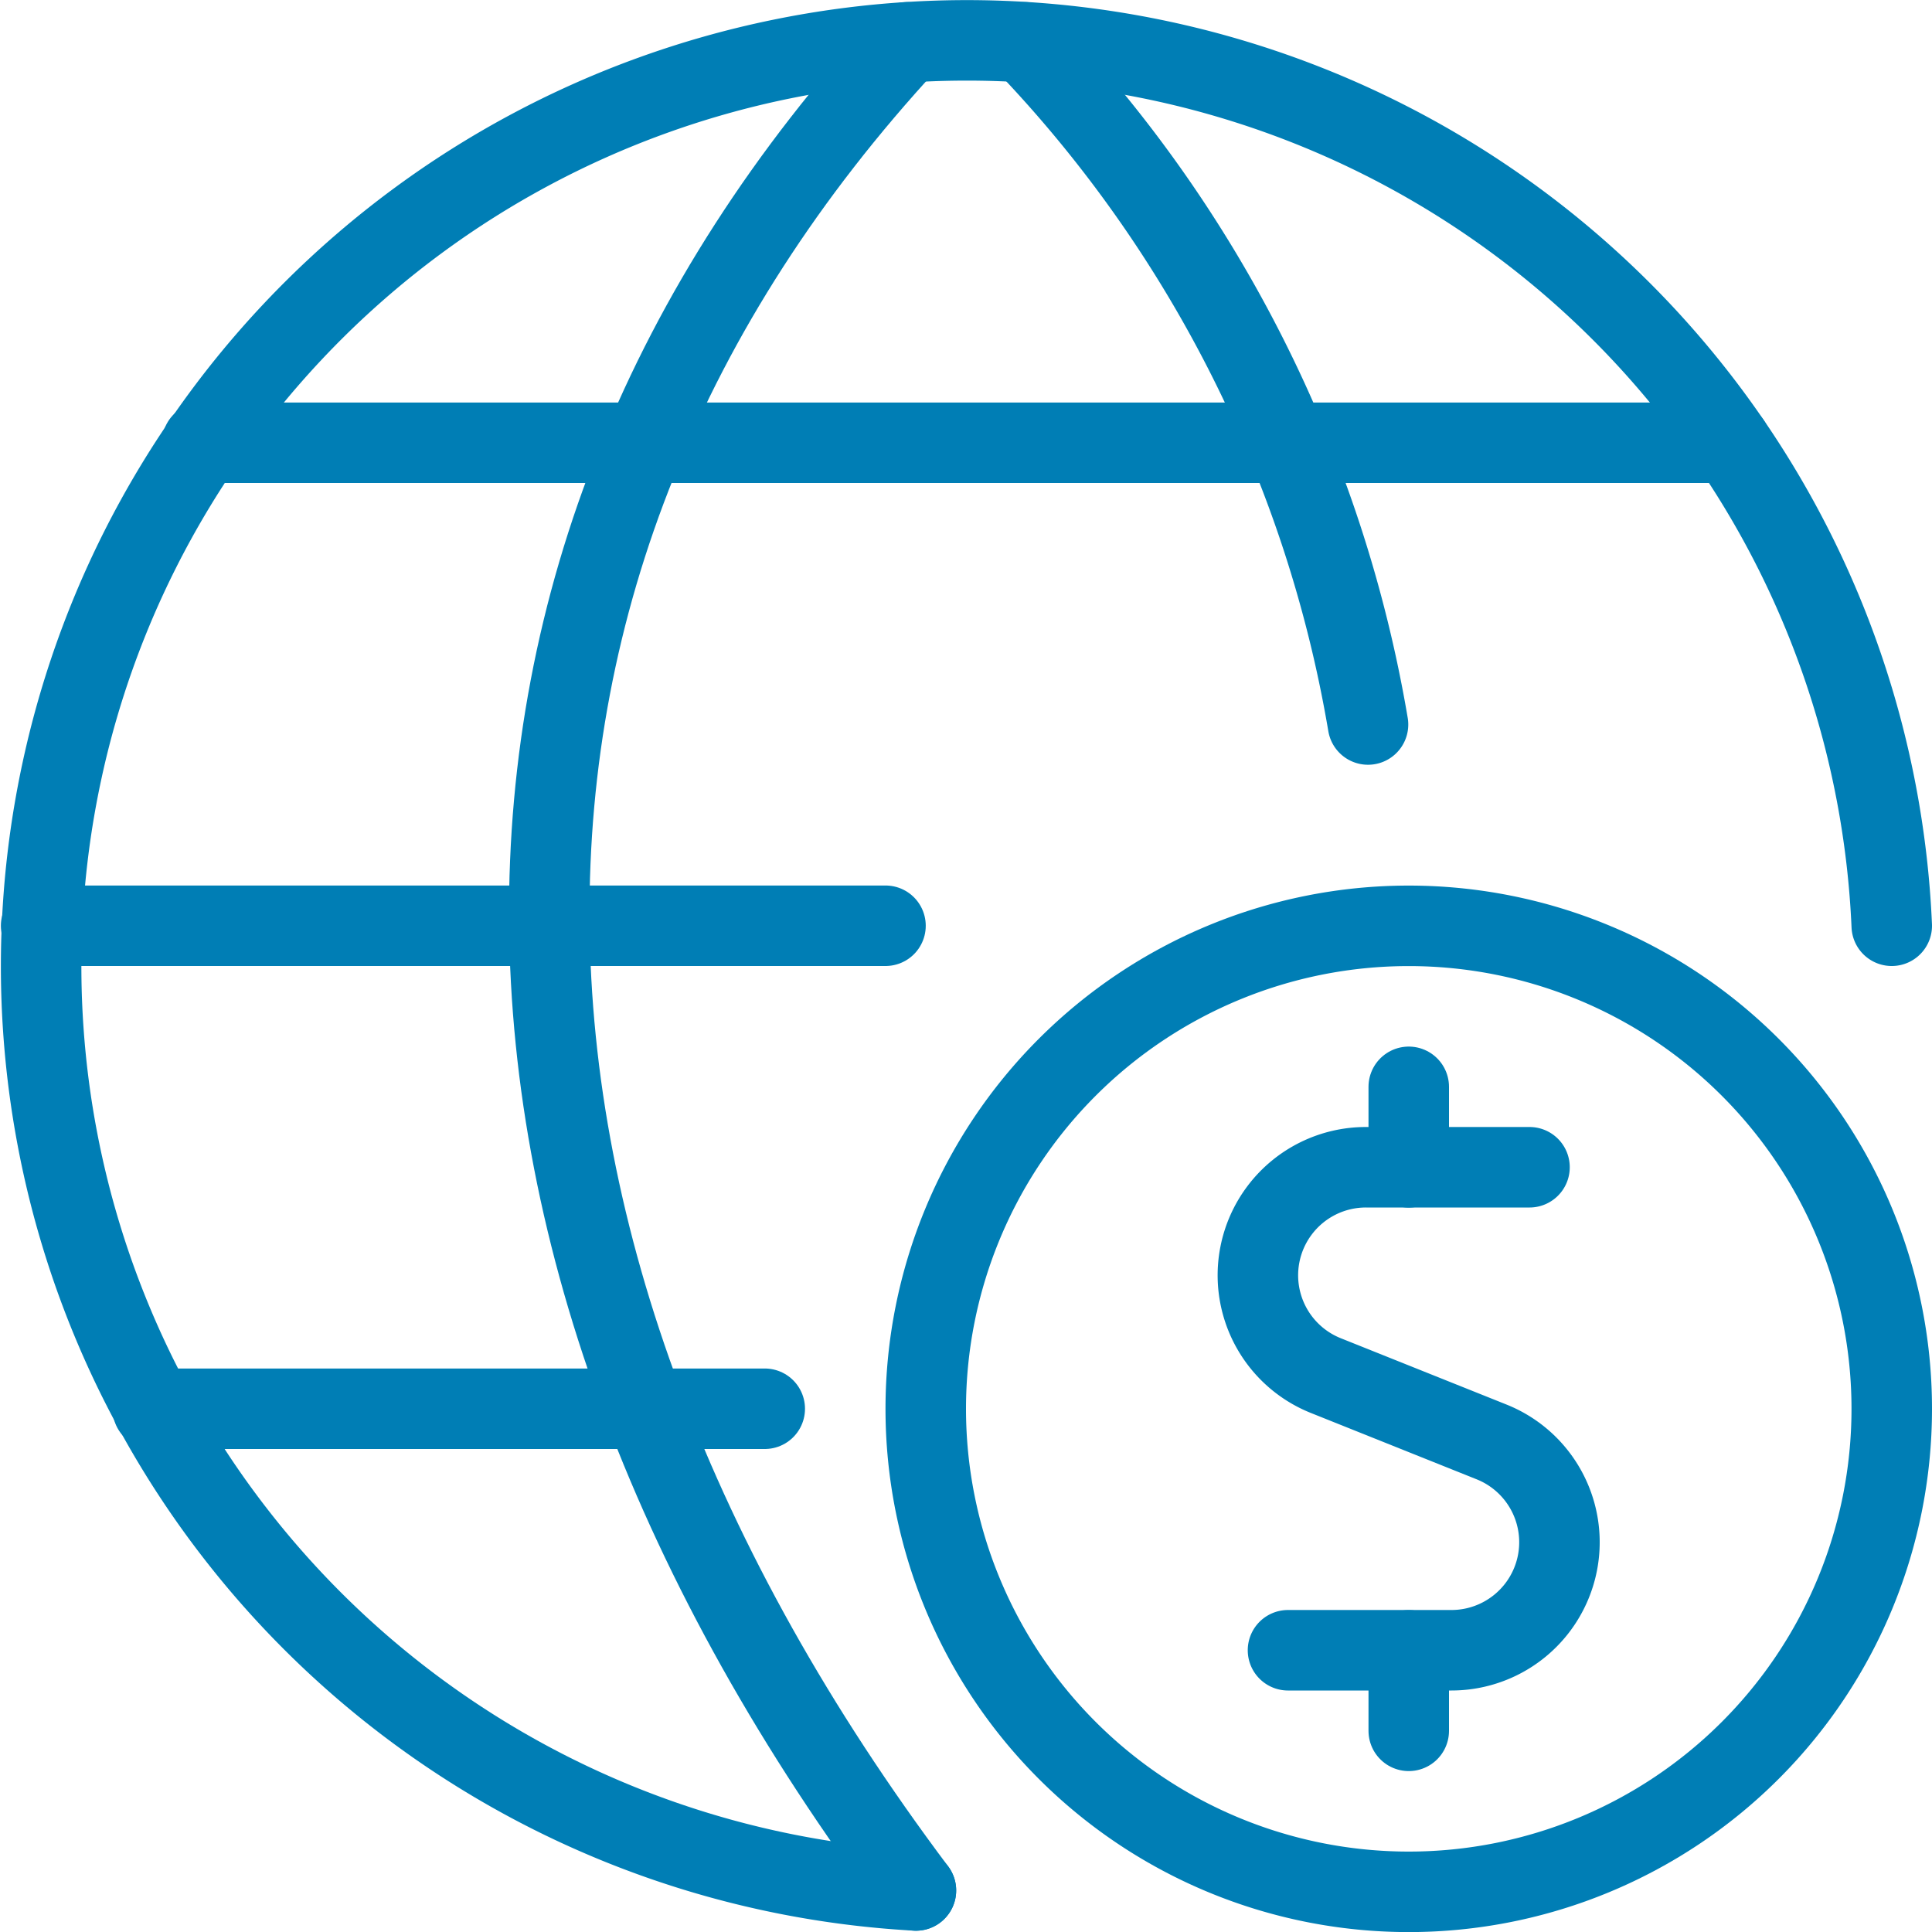 <svg viewBox="0 0 48 48" xmlns="http://www.w3.org/2000/svg"><g transform="matrix(2,0,0,2,0,0)"><path d="M1.898 17.5L9.5 17.5" fill="none" stroke="#007EB5" stroke-linecap="round" stroke-linejoin="round"></path><path d="M2.512 5.5L21.496 5.5" fill="none" stroke="#007EB5" stroke-linecap="round" stroke-linejoin="round"></path><path d="M11 11.5L0.511 11.5" fill="none" stroke="#007EB5" stroke-linecap="round" stroke-linejoin="round"></path><path d="M11.378,23.484A11.5,11.5,0,1,1,23.5,11.5" fill="none" stroke="#007EB5" stroke-linecap="round" stroke-linejoin="round"></path><path d="M11.269.526c-6,6.5-5.891,14.958.109,22.958" fill="none" stroke="#007EB5" stroke-linecap="round" stroke-linejoin="round"></path><path d="M12.73.526A16.126,16.126,0,0,1,16.994,9" fill="none" stroke="#007EB5" stroke-linecap="round" stroke-linejoin="round"></path><path d="M19,14.5H16.967a1.342,1.342,0,0,0-.5,2.587l2.064.826a1.342,1.342,0,0,1-.5,2.587H16" fill="none" stroke="#007EB5" stroke-linecap="round" stroke-linejoin="round"></path><path d="M17.5 21.501L17.5 20.501" fill="none" stroke="#007EB5" stroke-linecap="round" stroke-linejoin="round"></path><path d="M17.5 14.501L17.5 13.501" fill="none" stroke="#007EB5" stroke-linecap="round" stroke-linejoin="round"></path><path d="M11.500 17.501 A6.000 6.000 0 1 0 23.500 17.501 A6.000 6.000 0 1 0 11.500 17.501 Z" fill="none" stroke="#007EB5" stroke-linecap="round" stroke-linejoin="round"></path></g></svg>